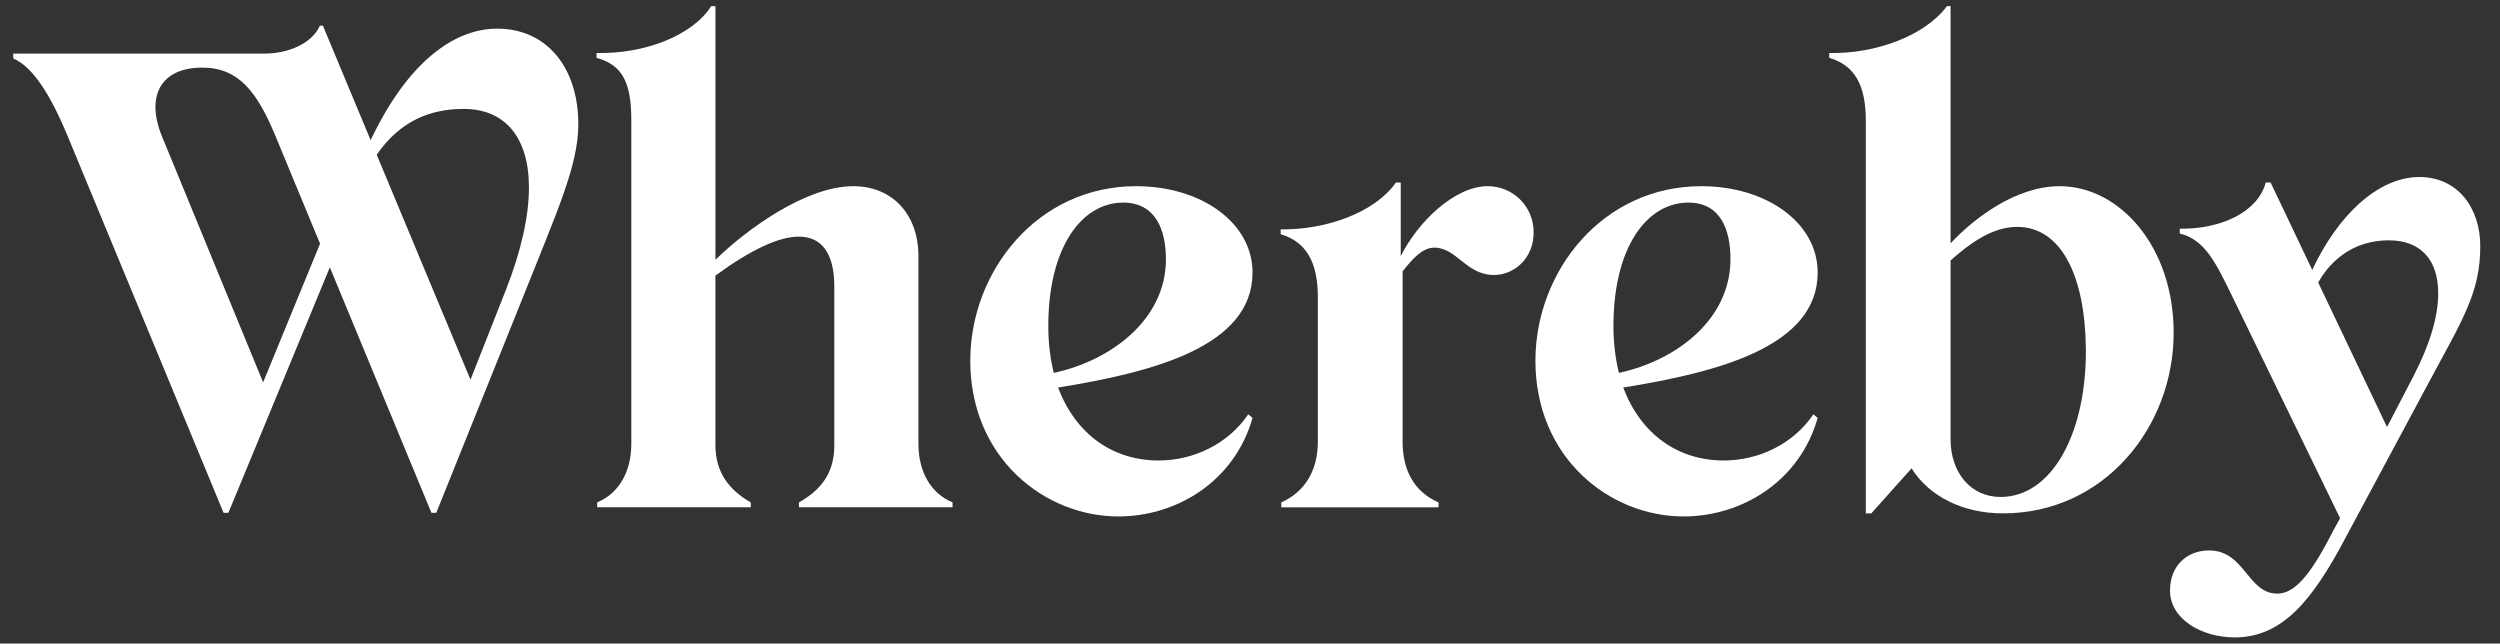 <svg width="101" height="26" viewBox="0 0 101 26" fill="none" xmlns="http://www.w3.org/2000/svg">
<rect x="0" y="0" width="101" height="26" fill="#333333" stroke="none"/>
<g clip-path="url(#clip0_269_717)">
<path d="M20.089 1.158C18.344 1.158 16.475 2.501 14.974 5.664L13.045 1.036H12.922C12.602 1.772 11.616 2.166 10.681 2.166H0.535V2.362C1.347 2.707 2.062 3.885 2.727 5.483L9.032 20.716H9.228L13.326 10.8L17.429 20.716H17.626L21.123 12.018C22.477 8.602 23.364 6.711 23.364 5.016C23.364 2.755 22.109 1.158 20.089 1.158ZM10.63 15.448L6.543 5.507C5.878 3.885 6.494 2.731 8.169 2.731C9.646 2.731 10.386 3.713 11.124 5.483L12.93 9.845L10.63 15.448ZM20.434 11.723L19.008 15.34L15.219 6.25C16.148 4.909 17.349 4.4 18.733 4.4C20.383 4.4 21.369 5.531 21.369 7.57C21.369 8.701 21.073 10.102 20.434 11.723Z" fill="white"/>
<path d="M73.434 11.011C73.434 8.997 71.365 7.522 68.73 7.522C64.74 7.522 62.031 10.962 62.031 14.573C62.031 18.504 65.036 20.864 68.015 20.864C70.404 20.864 72.719 19.415 73.434 16.884L73.261 16.737C72.449 17.941 71.044 18.604 69.641 18.604C67.793 18.604 66.291 17.547 65.578 15.656C69.395 15.041 73.434 14.008 73.434 11.011ZM65.405 15.065C65.258 14.475 65.183 13.837 65.183 13.173C65.183 9.979 66.537 8.185 68.212 8.185C69.518 8.185 69.911 9.291 69.911 10.47C69.911 12.926 67.696 14.573 65.405 15.065Z" fill="white"/>
<path d="M97.742 7.152C96.044 7.152 94.417 8.75 93.415 10.906L91.732 7.373H91.536C91.216 8.577 89.713 9.264 88.062 9.24V9.436C89.097 9.682 89.539 10.664 90.18 11.967L94.539 20.935L94.243 21.476C93.307 23.319 92.668 23.982 92.002 23.982C90.796 23.982 90.697 22.238 89.244 22.238C88.382 22.238 87.668 22.828 87.668 23.859C87.668 25.014 88.948 25.751 90.278 25.751C92.223 25.751 93.43 24.228 94.736 21.77L98.109 15.48C99.463 12.949 100.203 11.844 100.203 9.951C100.205 8.431 99.318 7.152 97.742 7.152ZM97.52 15.164L96.436 17.252L93.655 11.413C94.187 10.469 95.123 9.709 96.509 9.709C97.815 9.709 98.504 10.519 98.504 11.847C98.505 12.756 98.184 13.885 97.52 15.164Z" fill="white"/>
<path d="M37.105 17.94V10.348C37.105 8.653 36.046 7.522 34.47 7.522C32.574 7.522 30.185 9.243 28.904 10.495V0.249H28.732C27.968 1.453 25.999 2.19 24.102 2.14V2.337C25.185 2.632 25.505 3.394 25.505 4.867V17.938C25.505 19.044 25.013 19.928 24.126 20.297V20.493H30.332V20.297C29.421 19.78 28.903 19.044 28.903 17.988V11.133C30.356 10.075 31.465 9.56 32.277 9.56C33.188 9.56 33.706 10.224 33.706 11.574V17.988C33.706 19.045 33.238 19.756 32.277 20.297V20.493H38.483V20.297C37.597 19.93 37.105 19.045 37.105 17.94Z" fill="white"/>
<path d="M83.211 7.522C81.439 7.522 79.738 8.825 78.803 9.831V0.249H78.656C77.769 1.453 75.725 2.19 73.902 2.14V2.337C74.913 2.632 75.379 3.418 75.379 4.867V20.74H75.601L77.227 18.922C77.941 20.053 79.295 20.74 80.921 20.74C85.009 20.74 87.816 17.251 87.816 13.443C87.816 9.954 85.624 7.522 83.211 7.522ZM80.822 20.077C79.615 20.077 78.803 19.094 78.803 17.742V10.519C79.615 9.806 80.528 9.143 81.536 9.168C83.261 9.192 84.245 11.134 84.269 14.107C84.295 17.473 82.915 20.077 80.822 20.077Z" fill="white"/>
<path d="M60.111 7.522C58.757 7.522 57.279 8.972 56.59 10.348V7.375H56.393C55.555 8.579 53.585 9.292 51.738 9.267V9.463C52.749 9.758 53.241 10.568 53.241 11.994V17.841C53.241 18.971 52.749 19.855 51.764 20.298V20.495H58.117V20.298C57.107 19.857 56.665 18.971 56.665 17.841V10.962C57.034 10.495 57.452 10.004 57.945 10.004C58.856 10.004 59.225 11.109 60.358 11.109C61.146 11.109 61.959 10.469 61.959 9.388C61.957 8.308 61.095 7.522 60.111 7.522Z" fill="white"/>
<path d="M50.602 11.011C50.602 8.997 48.533 7.522 45.898 7.522C41.908 7.522 39.199 10.962 39.199 14.573C39.199 18.504 42.204 20.864 45.183 20.864C47.572 20.864 49.887 19.415 50.602 16.884L50.429 16.737C49.617 17.941 48.212 18.604 46.809 18.604C44.961 18.604 43.459 17.547 42.746 15.656C46.563 15.041 50.602 14.008 50.602 11.011ZM42.573 15.065C42.426 14.475 42.351 13.837 42.351 13.173C42.351 9.979 43.705 8.185 45.38 8.185C46.686 8.185 47.104 9.291 47.104 10.47C47.104 12.926 44.864 14.573 42.573 15.065Z" fill="white"/>
</g>
<defs>
<clipPath id="clip0_269_717">
<rect width="100" height="25.822" fill="white" transform="translate(0.5 0.089)"/>
</clipPath>
</defs>
</svg>
